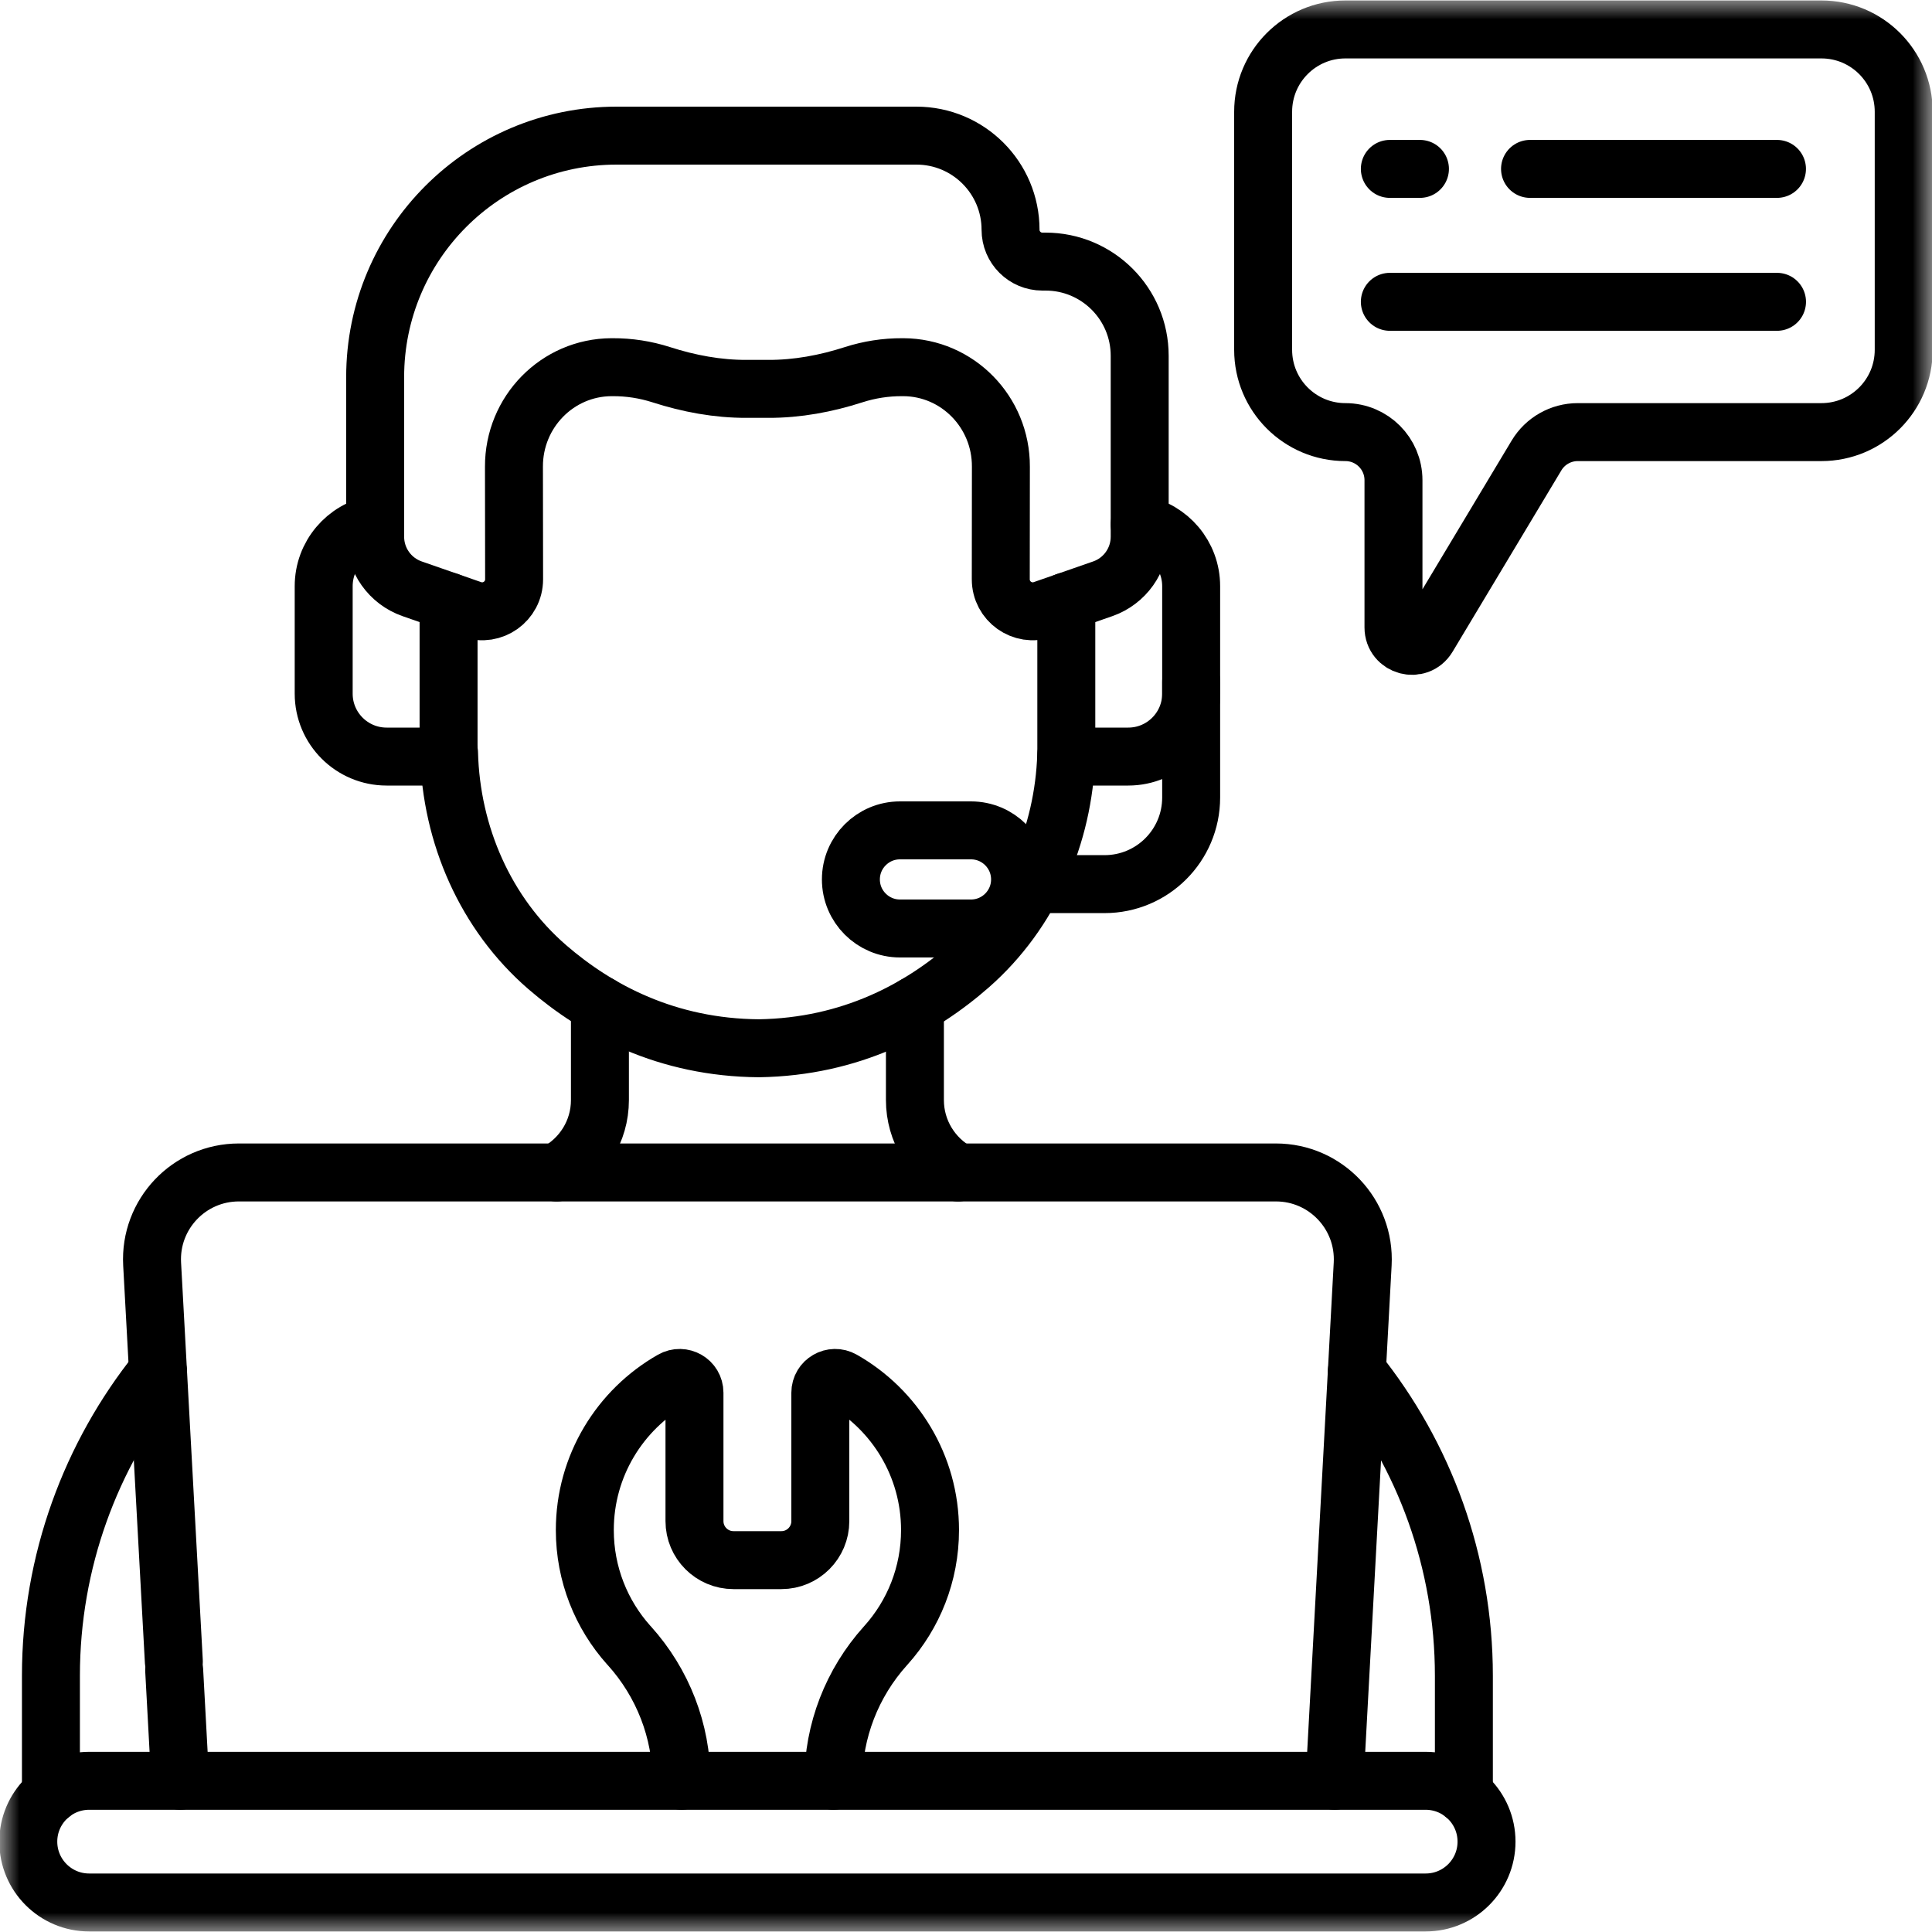 <svg width="50" height="50" viewBox="0 0 50 50" fill="none" xmlns="http://www.w3.org/2000/svg">
<g clip-path="url(#clip0_425_7007)">
<path d="M39.597 4.371H45.988" stroke="black" stroke-width="1.5" stroke-miterlimit="10" stroke-linecap="round" stroke-linejoin="round"/>
<path d="M35.969 4.371H36.748" stroke="black" stroke-width="1.5" stroke-miterlimit="10" stroke-linecap="round" stroke-linejoin="round"/>
<path d="M35.969 7.811H45.989" stroke="black" stroke-width="1.5" stroke-miterlimit="10" stroke-linecap="round" stroke-linejoin="round"/>
<mask id="mask0_425_7007" style="mask-type:luminance" maskUnits="userSpaceOnUse" x="0" y="0" width="50" height="50">
<path d="M0 3.8147e-06H50V50H0V3.8147e-06Z" fill="white"/>
</mask>
<g mask="url(#mask0_425_7007)">
<path d="M30.827 17.643V20.64C30.827 21.877 29.824 22.881 28.586 22.881H26.738" stroke="black" stroke-width="1.5" stroke-miterlimit="10" stroke-linecap="round" stroke-linejoin="round"/>
<path d="M36.896 46.087H2.307C1.438 46.087 0.732 46.792 0.732 47.661C0.732 48.531 1.438 49.236 2.307 49.236H36.896C37.766 49.236 38.471 48.531 38.471 47.661C38.471 46.792 37.766 46.087 36.896 46.087Z" stroke="black" stroke-width="1.5" stroke-miterlimit="10" stroke-linecap="round" stroke-linejoin="round"/>
<path d="M21.567 46.086C21.567 44.795 22.051 43.554 22.914 42.595C22.921 42.588 22.927 42.581 22.933 42.574C23.64 41.784 24.069 40.741 24.069 39.598C24.069 37.932 23.157 36.48 21.805 35.712C21.549 35.566 21.23 35.749 21.23 36.044V39.367C21.23 39.924 20.779 40.376 20.222 40.376H18.982C18.425 40.376 17.973 39.924 17.973 39.367V36.044C17.973 35.749 17.655 35.566 17.398 35.712C16.047 36.48 15.135 37.932 15.135 39.598C15.135 40.741 15.564 41.784 16.27 42.574C16.277 42.581 16.283 42.588 16.29 42.595C17.153 43.554 17.637 44.795 17.637 46.086" stroke="black" stroke-width="1.5" stroke-miterlimit="10" stroke-linecap="round" stroke-linejoin="round"/>
<path d="M4.508 43.228L4.663 46.086" stroke="black" stroke-width="1.5" stroke-miterlimit="10" stroke-linecap="round" stroke-linejoin="round"/>
<path d="M34.54 46.086L35.266 32.713C35.335 31.425 34.31 30.343 33.02 30.343H6.182C4.892 30.343 3.867 31.425 3.937 32.713L4.499 42.998" stroke="black" stroke-width="1.5" stroke-miterlimit="10" stroke-linecap="round" stroke-linejoin="round"/>
<path d="M37.885 46.438V43.369C37.885 40.414 36.858 37.663 35.115 35.49" stroke="black" stroke-width="1.5" stroke-miterlimit="10" stroke-linecap="round" stroke-linejoin="round"/>
<path d="M4.088 35.49C2.345 37.663 1.318 40.414 1.318 43.369V46.438" stroke="black" stroke-width="1.5" stroke-miterlimit="10" stroke-linecap="round" stroke-linejoin="round"/>
<path d="M27.058 6.77H26.976C26.522 6.77 26.153 6.402 26.153 5.947C26.153 4.601 25.062 3.51 23.716 3.51H15.959C12.507 3.51 9.709 6.308 9.709 9.76V13.891C9.709 14.498 10.093 15.038 10.666 15.238L12.206 15.774C12.744 15.961 13.306 15.561 13.305 14.991L13.301 12.078C13.296 10.662 14.425 9.509 15.825 9.503L15.855 9.503C16.283 9.501 16.707 9.567 17.112 9.697C17.829 9.928 18.572 10.067 19.325 10.064H19.88C20.633 10.067 21.376 9.928 22.093 9.697C22.497 9.567 22.921 9.501 23.349 9.503L23.38 9.503C24.779 9.509 25.909 10.662 25.903 12.078L25.9 14.991C25.899 15.561 26.461 15.961 26.999 15.774L28.539 15.238C29.111 15.038 29.495 14.498 29.495 13.891V9.207C29.495 7.861 28.404 6.77 27.058 6.77Z" stroke="black" stroke-width="1.5" stroke-miterlimit="10" stroke-linecap="round" stroke-linejoin="round"/>
<path d="M11.607 19.483H11.621C11.675 21.608 12.566 23.649 14.165 25.031C15.453 26.144 17.26 27.112 19.642 27.129C22.024 27.092 23.824 26.108 25.102 24.985C26.658 23.616 27.526 21.621 27.594 19.541" stroke="black" stroke-width="1.5" stroke-miterlimit="10" stroke-linecap="round" stroke-linejoin="round"/>
<path d="M9.709 13.57C8.951 13.71 8.377 14.372 8.377 15.17V17.952C8.377 18.851 9.106 19.58 10.005 19.58H11.609V15.566" stroke="black" stroke-width="1.5" stroke-miterlimit="10" stroke-linecap="round" stroke-linejoin="round"/>
<path d="M27.596 15.566V19.58H29.199C30.098 19.58 30.827 18.851 30.827 17.952V15.17C30.827 14.372 30.253 13.71 29.495 13.57" stroke="black" stroke-width="1.5" stroke-miterlimit="10" stroke-linecap="round" stroke-linejoin="round"/>
<path d="M25.129 24.029H23.291C22.59 24.029 22.021 23.461 22.021 22.76C22.021 22.058 22.59 21.49 23.291 21.49H25.129C25.83 21.49 26.399 22.058 26.399 22.76C26.399 23.461 25.83 24.029 25.129 24.029Z" stroke="black" stroke-width="1.5" stroke-miterlimit="10" stroke-linecap="round" stroke-linejoin="round"/>
<path d="M24.795 30.344C24.122 29.979 23.678 29.269 23.678 28.47V26.015" stroke="black" stroke-width="1.5" stroke-miterlimit="10" stroke-linecap="round" stroke-linejoin="round"/>
<path d="M15.526 26.007V28.47C15.526 29.283 15.069 29.984 14.406 30.344" stroke="black" stroke-width="1.5" stroke-miterlimit="10" stroke-linecap="round" stroke-linejoin="round"/>
<path d="M49.268 4.31V2.892C49.268 1.716 48.315 0.762 47.138 0.762H34.819C33.643 0.762 32.69 1.716 32.69 2.892V9.053C32.69 10.23 33.643 11.183 34.819 11.183C35.507 11.183 36.063 11.74 36.063 12.427V16.237C36.063 16.721 36.7 16.897 36.949 16.482L39.765 11.787C39.989 11.413 40.395 11.183 40.831 11.183H47.138C48.315 11.183 49.268 10.23 49.268 9.053V4.31Z" stroke="black" stroke-width="1.5" stroke-miterlimit="10" stroke-linecap="round" stroke-linejoin="round"/>
</g>
</g>
<defs>
<clipPath id="clip0_425_7007">
<rect width="50" height="50" fill="white"/>
</clipPath>
</defs>
</svg>
